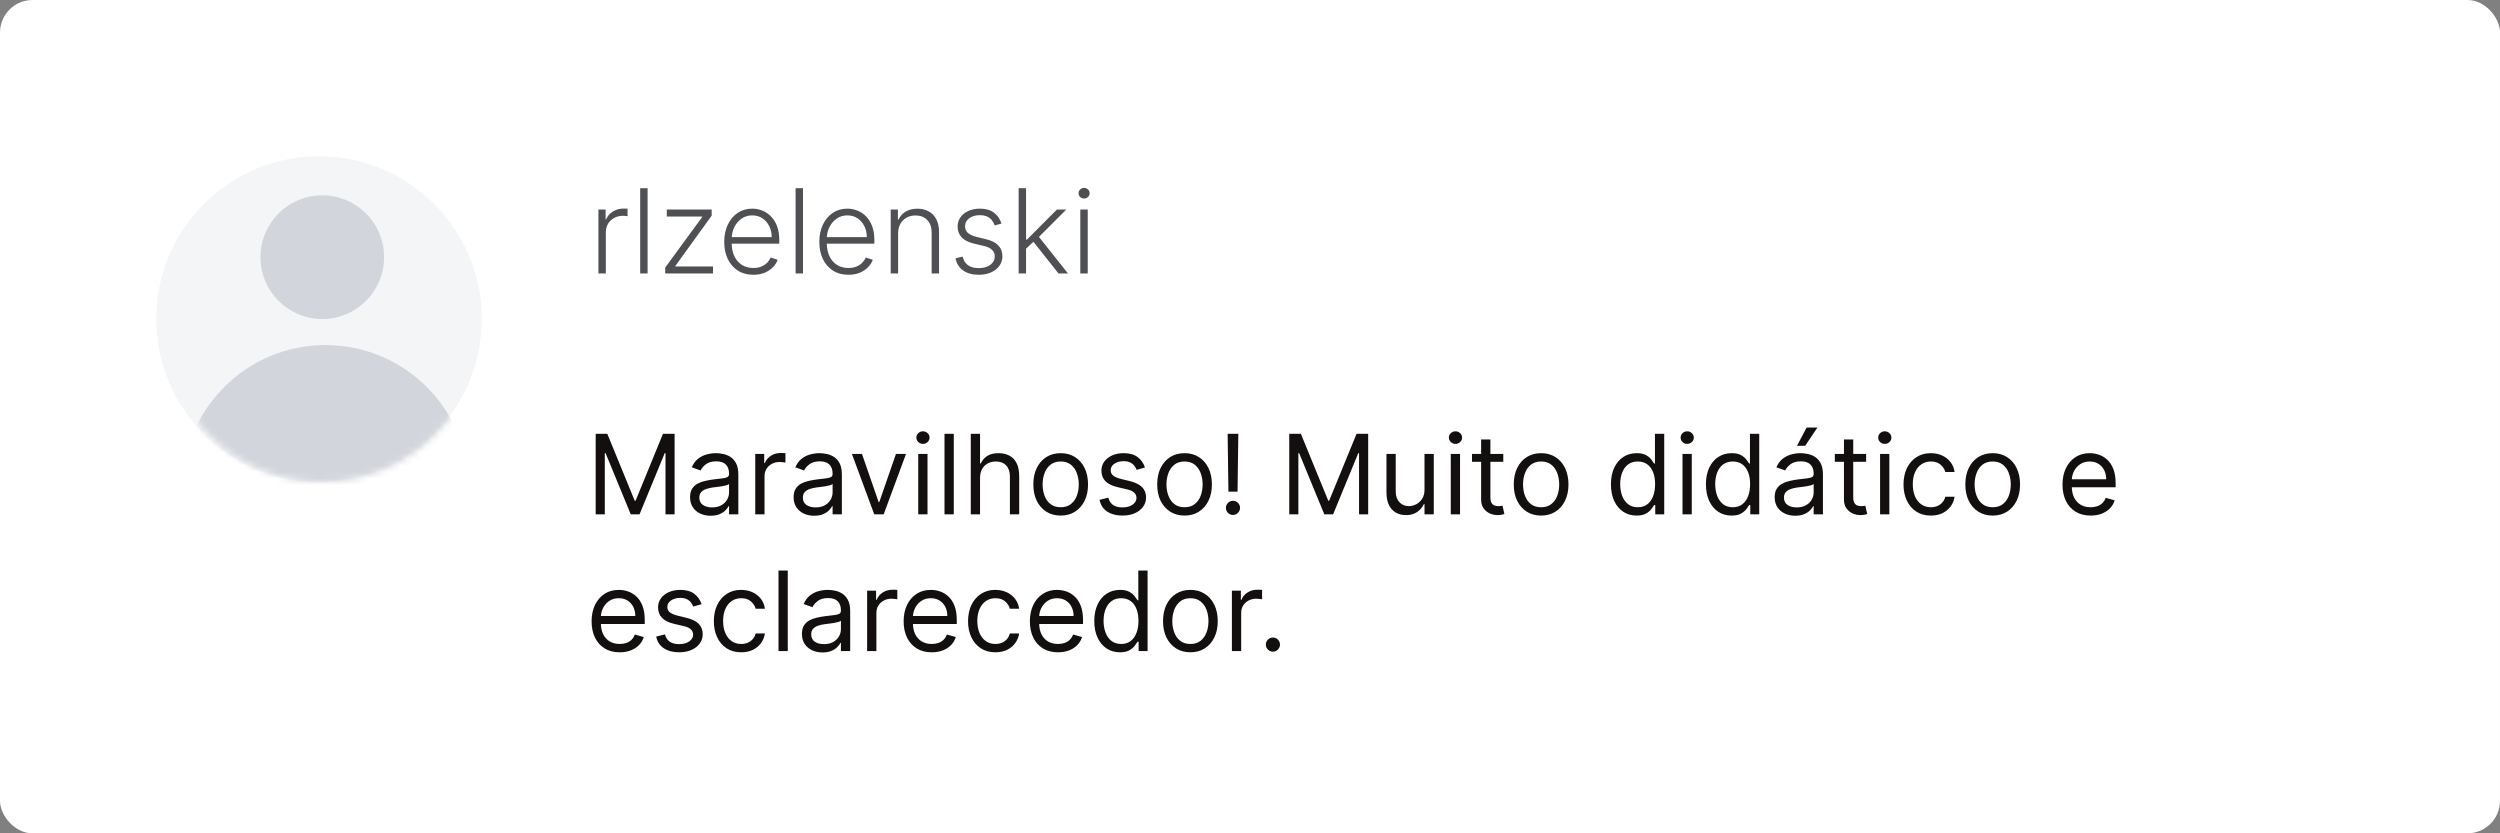 <svg xmlns="http://www.w3.org/2000/svg" width="384" height="128" viewBox="0 0 384 128" fill="none"><rect x="0" y="0" width="384" height="128" fill="#808080" stroke="none"/><rect width="384" height="128" rx="5" fill="white"></rect><circle cx="49" cy="49" r="25" fill="#F4F5F7"></circle><circle cx="49.5" cy="39.5" r="9.5" fill="#D2D6DC"></circle><mask id="mask0_619_21" style="mask-type:alpha" maskUnits="userSpaceOnUse" x="25" y="25" width="49" height="49"><circle cx="49.5" cy="49.5" r="24.5" fill="#F4F5F7"></circle></mask><g mask="url(#mask0_619_21)"><circle cx="50" cy="75" r="22" fill="#D2D6DC"></circle></g><path d="M91.917 42V32.182H93.023V33.69H93.106C93.302 33.196 93.643 32.798 94.129 32.495C94.619 32.188 95.173 32.035 95.791 32.035C95.885 32.035 95.989 32.037 96.104 32.041C96.219 32.045 96.315 32.05 96.392 32.054V33.211C96.341 33.202 96.251 33.19 96.123 33.173C95.995 33.156 95.857 33.147 95.708 33.147C95.196 33.147 94.74 33.256 94.34 33.473C93.943 33.686 93.63 33.982 93.4 34.361C93.17 34.741 93.055 35.173 93.055 35.659V42H91.917ZM99.471 28.909V42H98.333V28.909H99.471ZM102.175 42V41.099L107.851 33.339V33.256H102.418V32.182H109.315V33.121L103.741 40.843V40.926H109.519V42H102.175ZM115.715 42.205C114.799 42.205 114.006 41.992 113.337 41.565C112.668 41.135 112.15 40.541 111.784 39.782C111.421 39.019 111.24 38.141 111.24 37.148C111.24 36.16 111.421 35.282 111.784 34.515C112.15 33.744 112.655 33.141 113.299 32.706C113.946 32.267 114.694 32.048 115.542 32.048C116.075 32.048 116.588 32.146 117.083 32.342C117.577 32.533 118.02 32.83 118.412 33.23C118.809 33.626 119.122 34.127 119.352 34.732C119.582 35.333 119.697 36.045 119.697 36.867V37.43H112.027V36.426H118.534C118.534 35.795 118.406 35.229 118.15 34.726C117.899 34.219 117.547 33.818 117.095 33.524C116.648 33.23 116.13 33.083 115.542 33.083C114.92 33.083 114.372 33.249 113.899 33.582C113.426 33.914 113.056 34.353 112.787 34.898C112.523 35.444 112.389 36.041 112.384 36.688V37.289C112.384 38.069 112.519 38.751 112.787 39.334C113.06 39.914 113.446 40.364 113.944 40.683C114.443 41.003 115.033 41.163 115.715 41.163C116.179 41.163 116.586 41.09 116.936 40.945C117.289 40.8 117.585 40.606 117.824 40.364C118.067 40.117 118.25 39.846 118.374 39.552L119.454 39.903C119.305 40.317 119.06 40.698 118.719 41.048C118.382 41.397 117.96 41.678 117.453 41.891C116.951 42.1 116.371 42.205 115.715 42.205ZM123.342 28.909V42H122.204V28.909H123.342ZM130.322 42.205C129.406 42.205 128.613 41.992 127.944 41.565C127.275 41.135 126.758 40.541 126.391 39.782C126.029 39.019 125.848 38.141 125.848 37.148C125.848 36.16 126.029 35.282 126.391 34.515C126.758 33.744 127.263 33.141 127.906 32.706C128.554 32.267 129.302 32.048 130.15 32.048C130.682 32.048 131.196 32.146 131.69 32.342C132.184 32.533 132.628 32.83 133.02 33.23C133.416 33.626 133.729 34.127 133.959 34.732C134.189 35.333 134.304 36.045 134.304 36.867V37.43H126.634V36.426H133.141C133.141 35.795 133.013 35.229 132.758 34.726C132.506 34.219 132.155 33.818 131.703 33.524C131.255 33.23 130.738 33.083 130.15 33.083C129.527 33.083 128.98 33.249 128.507 33.582C128.034 33.914 127.663 34.353 127.395 34.898C127.13 35.444 126.996 36.041 126.992 36.688V37.289C126.992 38.069 127.126 38.751 127.395 39.334C127.667 39.914 128.053 40.364 128.552 40.683C129.05 41.003 129.64 41.163 130.322 41.163C130.787 41.163 131.194 41.09 131.543 40.945C131.897 40.8 132.193 40.606 132.432 40.364C132.674 40.117 132.858 39.846 132.981 39.552L134.062 39.903C133.912 40.317 133.667 40.698 133.326 41.048C132.99 41.397 132.568 41.678 132.061 41.891C131.558 42.1 130.978 42.205 130.322 42.205ZM137.949 35.864V42H136.812V32.182H137.918V33.722H138.02C138.25 33.219 138.608 32.817 139.094 32.514C139.584 32.207 140.189 32.054 140.909 32.054C141.57 32.054 142.149 32.193 142.648 32.469C143.15 32.742 143.54 33.145 143.817 33.678C144.099 34.21 144.239 34.864 144.239 35.64V42H143.101V35.71C143.101 34.905 142.876 34.268 142.424 33.799C141.976 33.33 141.376 33.096 140.621 33.096C140.106 33.096 139.648 33.207 139.247 33.428C138.847 33.65 138.529 33.969 138.295 34.387C138.065 34.8 137.949 35.293 137.949 35.864ZM153.832 34.336L152.79 34.63C152.688 34.336 152.543 34.07 152.356 33.831C152.168 33.592 151.923 33.403 151.62 33.262C151.322 33.121 150.951 33.051 150.508 33.051C149.843 33.051 149.298 33.209 148.872 33.524C148.446 33.84 148.233 34.246 148.233 34.745C148.233 35.167 148.378 35.51 148.667 35.774C148.961 36.034 149.413 36.241 150.022 36.394L151.505 36.758C152.328 36.959 152.944 37.276 153.353 37.711C153.766 38.146 153.973 38.691 153.973 39.347C153.973 39.901 153.819 40.394 153.513 40.824C153.206 41.254 152.777 41.593 152.228 41.84C151.682 42.083 151.049 42.205 150.329 42.205C149.37 42.205 148.58 41.989 147.958 41.559C147.336 41.124 146.937 40.498 146.763 39.68L147.856 39.411C147.996 39.995 148.271 40.436 148.68 40.734C149.093 41.033 149.637 41.182 150.31 41.182C151.064 41.182 151.667 41.014 152.119 40.677C152.571 40.336 152.797 39.91 152.797 39.398C152.797 39.002 152.665 38.67 152.4 38.401C152.136 38.129 151.736 37.928 151.199 37.8L149.594 37.417C148.742 37.212 148.111 36.889 147.702 36.445C147.293 36.002 147.089 35.452 147.089 34.796C147.089 34.255 147.236 33.78 147.53 33.371C147.824 32.957 148.228 32.633 148.744 32.399C149.26 32.165 149.848 32.048 150.508 32.048C151.407 32.048 152.125 32.252 152.662 32.661C153.204 33.066 153.593 33.624 153.832 34.336ZM157.5 38.293L157.487 36.803H157.742L162.345 32.182H163.783L159.238 36.733L159.136 36.752L157.5 38.293ZM156.464 42V28.909H157.602V42H156.464ZM162.581 42L158.593 36.957L159.411 36.17L164.039 42H162.581ZM165.934 42V32.182H167.078V42H165.934ZM166.516 30.494C166.281 30.494 166.081 30.416 165.915 30.258C165.748 30.096 165.665 29.902 165.665 29.676C165.665 29.45 165.748 29.259 165.915 29.101C166.081 28.939 166.281 28.858 166.516 28.858C166.75 28.858 166.95 28.939 167.116 29.101C167.283 29.259 167.366 29.45 167.366 29.676C167.366 29.902 167.283 30.096 167.116 30.258C166.95 30.416 166.75 30.494 166.516 30.494Z" fill="#4E5053"></path><path d="M91.497 66.636H93.284L97.486 76.899H97.631L101.832 66.636H103.619V79H102.219V69.606H102.098L98.234 79H96.882L93.019 69.606H92.898V79H91.497V66.636ZM109.157 79.217C108.569 79.217 108.036 79.107 107.557 78.885C107.078 78.66 106.698 78.336 106.416 77.913C106.134 77.487 105.993 76.972 105.993 76.368C105.993 75.837 106.098 75.406 106.307 75.076C106.517 74.742 106.796 74.48 107.146 74.291C107.497 74.102 107.883 73.961 108.305 73.869C108.732 73.772 109.161 73.695 109.591 73.639C110.155 73.567 110.612 73.512 110.962 73.476C111.316 73.436 111.573 73.37 111.734 73.277C111.899 73.184 111.982 73.023 111.982 72.794V72.746C111.982 72.15 111.819 71.687 111.493 71.357C111.171 71.027 110.682 70.862 110.026 70.862C109.346 70.862 108.813 71.011 108.426 71.309C108.04 71.607 107.768 71.925 107.611 72.263L106.259 71.78C106.5 71.216 106.822 70.778 107.225 70.464C107.631 70.146 108.074 69.924 108.553 69.8C109.036 69.671 109.511 69.606 109.978 69.606C110.276 69.606 110.618 69.643 111.004 69.715C111.394 69.784 111.771 69.927 112.133 70.144C112.499 70.361 112.803 70.689 113.044 71.128C113.286 71.567 113.407 72.154 113.407 72.891V79H111.982V77.744H111.91C111.813 77.945 111.652 78.161 111.427 78.39C111.201 78.62 110.901 78.815 110.527 78.976C110.153 79.137 109.696 79.217 109.157 79.217ZM109.374 77.938C109.937 77.938 110.412 77.827 110.799 77.606C111.189 77.384 111.483 77.098 111.68 76.748C111.881 76.398 111.982 76.03 111.982 75.644V74.34C111.922 74.412 111.789 74.478 111.584 74.539C111.382 74.595 111.149 74.645 110.883 74.69C110.622 74.73 110.366 74.766 110.117 74.798C109.871 74.826 109.672 74.851 109.519 74.871C109.149 74.919 108.803 74.998 108.481 75.106C108.163 75.211 107.905 75.37 107.708 75.583C107.515 75.792 107.418 76.078 107.418 76.44C107.418 76.935 107.601 77.31 107.967 77.563C108.338 77.813 108.807 77.938 109.374 77.938ZM116.007 79V69.727H117.384V71.128H117.48C117.649 70.669 117.955 70.297 118.398 70.011C118.84 69.725 119.339 69.582 119.895 69.582C120 69.582 120.13 69.584 120.287 69.588C120.444 69.592 120.563 69.599 120.643 69.606V71.055C120.595 71.043 120.484 71.025 120.311 71.001C120.142 70.973 119.963 70.959 119.774 70.959C119.323 70.959 118.921 71.053 118.567 71.243C118.217 71.428 117.939 71.685 117.734 72.015C117.532 72.341 117.432 72.713 117.432 73.132V79H116.007ZM125.061 79.217C124.473 79.217 123.94 79.107 123.461 78.885C122.982 78.66 122.602 78.336 122.32 77.913C122.039 77.487 121.898 76.972 121.898 76.368C121.898 75.837 122.002 75.406 122.212 75.076C122.421 74.742 122.701 74.48 123.051 74.291C123.401 74.102 123.787 73.961 124.21 73.869C124.636 73.772 125.065 73.695 125.496 73.639C126.059 73.567 126.516 73.512 126.866 73.476C127.22 73.436 127.478 73.37 127.639 73.277C127.804 73.184 127.886 73.023 127.886 72.794V72.746C127.886 72.15 127.723 71.687 127.397 71.357C127.075 71.027 126.586 70.862 125.93 70.862C125.25 70.862 124.717 71.011 124.331 71.309C123.944 71.607 123.672 71.925 123.516 72.263L122.163 71.78C122.405 71.216 122.727 70.778 123.129 70.464C123.536 70.146 123.978 69.924 124.457 69.8C124.94 69.671 125.415 69.606 125.882 69.606C126.18 69.606 126.522 69.643 126.908 69.715C127.299 69.784 127.675 69.927 128.037 70.144C128.403 70.361 128.707 70.689 128.949 71.128C129.19 71.567 129.311 72.154 129.311 72.891V79H127.886V77.744H127.814C127.717 77.945 127.556 78.161 127.331 78.39C127.105 78.62 126.806 78.815 126.431 78.976C126.057 79.137 125.6 79.217 125.061 79.217ZM125.278 77.938C125.842 77.938 126.317 77.827 126.703 77.606C127.093 77.384 127.387 77.098 127.584 76.748C127.786 76.398 127.886 76.03 127.886 75.644V74.34C127.826 74.412 127.693 74.478 127.488 74.539C127.287 74.595 127.053 74.645 126.788 74.69C126.526 74.73 126.27 74.766 126.021 74.798C125.775 74.826 125.576 74.851 125.423 74.871C125.053 74.919 124.707 74.998 124.385 75.106C124.067 75.211 123.809 75.37 123.612 75.583C123.419 75.792 123.322 76.078 123.322 76.44C123.322 76.935 123.505 77.31 123.872 77.563C124.242 77.813 124.711 77.938 125.278 77.938ZM139.162 69.727L135.733 79H134.284L130.855 69.727H132.4L134.96 77.117H135.057L137.616 69.727H139.162ZM141.042 79V69.727H142.467V79H141.042ZM141.767 68.182C141.489 68.182 141.25 68.087 141.048 67.898C140.851 67.709 140.752 67.481 140.752 67.216C140.752 66.95 140.851 66.723 141.048 66.534C141.25 66.345 141.489 66.25 141.767 66.25C142.044 66.25 142.282 66.345 142.479 66.534C142.68 66.723 142.781 66.95 142.781 67.216C142.781 67.481 142.68 67.709 142.479 67.898C142.282 68.087 142.044 68.182 141.767 68.182ZM146.501 66.636V79H145.076V66.636H146.501ZM150.535 73.422V79H149.111V66.636H150.535V71.176H150.656C150.873 70.697 151.199 70.317 151.634 70.035C152.073 69.749 152.656 69.606 153.385 69.606C154.017 69.606 154.57 69.733 155.045 69.987C155.52 70.236 155.888 70.621 156.15 71.14C156.415 71.655 156.548 72.311 156.548 73.108V79H155.123V73.204C155.123 72.468 154.932 71.899 154.55 71.496C154.172 71.09 153.646 70.886 152.974 70.886C152.507 70.886 152.089 70.985 151.719 71.182C151.352 71.379 151.063 71.667 150.849 72.046C150.64 72.424 150.535 72.883 150.535 73.422ZM162.922 79.193C162.084 79.193 161.35 78.994 160.718 78.596C160.09 78.197 159.599 77.64 159.245 76.923C158.895 76.207 158.72 75.37 158.72 74.412C158.72 73.446 158.895 72.603 159.245 71.882C159.599 71.162 160.09 70.603 160.718 70.204C161.35 69.806 162.084 69.606 162.922 69.606C163.759 69.606 164.491 69.806 165.119 70.204C165.751 70.603 166.242 71.162 166.592 71.882C166.946 72.603 167.123 73.446 167.123 74.412C167.123 75.37 166.946 76.207 166.592 76.923C166.242 77.64 165.751 78.197 165.119 78.596C164.491 78.994 163.759 79.193 162.922 79.193ZM162.922 77.913C163.557 77.913 164.081 77.75 164.491 77.424C164.902 77.098 165.206 76.67 165.403 76.138C165.6 75.607 165.699 75.032 165.699 74.412C165.699 73.792 165.6 73.215 165.403 72.679C165.206 72.144 164.902 71.711 164.491 71.381C164.081 71.051 163.557 70.886 162.922 70.886C162.286 70.886 161.763 71.051 161.352 71.381C160.941 71.711 160.638 72.144 160.44 72.679C160.243 73.215 160.145 73.792 160.145 74.412C160.145 75.032 160.243 75.607 160.44 76.138C160.638 76.67 160.941 77.098 161.352 77.424C161.763 77.75 162.286 77.913 162.922 77.913ZM175.866 71.804L174.586 72.166C174.506 71.953 174.387 71.746 174.23 71.544C174.077 71.339 173.868 71.17 173.602 71.037C173.337 70.904 172.997 70.838 172.582 70.838C172.015 70.838 171.542 70.969 171.164 71.231C170.789 71.488 170.602 71.816 170.602 72.215C170.602 72.569 170.731 72.848 170.988 73.054C171.246 73.259 171.648 73.43 172.196 73.567L173.572 73.905C174.401 74.106 175.019 74.414 175.426 74.829C175.832 75.239 176.035 75.768 176.035 76.416C176.035 76.947 175.882 77.422 175.577 77.841C175.275 78.26 174.852 78.59 174.309 78.831C173.765 79.072 173.134 79.193 172.413 79.193C171.467 79.193 170.685 78.988 170.065 78.577C169.445 78.167 169.053 77.567 168.888 76.778L170.24 76.44C170.369 76.939 170.612 77.314 170.97 77.563C171.333 77.813 171.805 77.938 172.389 77.938C173.053 77.938 173.58 77.797 173.971 77.515C174.365 77.229 174.562 76.887 174.562 76.489C174.562 76.167 174.45 75.897 174.224 75.68C173.999 75.458 173.653 75.293 173.186 75.185L171.64 74.822C170.791 74.621 170.167 74.309 169.769 73.887C169.375 73.46 169.177 72.927 169.177 72.287C169.177 71.764 169.324 71.301 169.618 70.898C169.916 70.496 170.32 70.18 170.831 69.951C171.347 69.721 171.93 69.606 172.582 69.606C173.5 69.606 174.22 69.808 174.743 70.21C175.271 70.613 175.645 71.144 175.866 71.804ZM181.947 79.193C181.11 79.193 180.375 78.994 179.744 78.596C179.116 78.197 178.625 77.64 178.271 76.923C177.92 76.207 177.745 75.37 177.745 74.412C177.745 73.446 177.92 72.603 178.271 71.882C178.625 71.162 179.116 70.603 179.744 70.204C180.375 69.806 181.11 69.606 181.947 69.606C182.784 69.606 183.517 69.806 184.144 70.204C184.776 70.603 185.267 71.162 185.617 71.882C185.972 72.603 186.149 73.446 186.149 74.412C186.149 75.37 185.972 76.207 185.617 76.923C185.267 77.64 184.776 78.197 184.144 78.596C183.517 78.994 182.784 79.193 181.947 79.193ZM181.947 77.913C182.583 77.913 183.106 77.75 183.517 77.424C183.927 77.098 184.231 76.67 184.428 76.138C184.625 75.607 184.724 75.032 184.724 74.412C184.724 73.792 184.625 73.215 184.428 72.679C184.231 72.144 183.927 71.711 183.517 71.381C183.106 71.051 182.583 70.886 181.947 70.886C181.311 70.886 180.788 71.051 180.377 71.381C179.967 71.711 179.663 72.144 179.466 72.679C179.269 73.215 179.17 73.792 179.17 74.412C179.17 75.032 179.269 75.607 179.466 76.138C179.663 76.67 179.967 77.098 180.377 77.424C180.788 77.75 181.311 77.913 181.947 77.913ZM190.207 66.636L190.086 75.523H188.686L188.565 66.636H190.207ZM189.386 79.097C189.088 79.097 188.833 78.99 188.619 78.777C188.406 78.563 188.299 78.308 188.299 78.01C188.299 77.712 188.406 77.457 188.619 77.243C188.833 77.03 189.088 76.923 189.386 76.923C189.684 76.923 189.939 77.03 190.153 77.243C190.366 77.457 190.473 77.712 190.473 78.01C190.473 78.207 190.422 78.388 190.322 78.553C190.225 78.718 190.094 78.851 189.929 78.952C189.768 79.048 189.587 79.097 189.386 79.097ZM198.029 66.636H199.816L204.018 76.899H204.163L208.365 66.636H210.152V79H208.751V69.606H208.63L204.767 79H203.414L199.551 69.606H199.43V79H198.029V66.636ZM218.804 75.209V69.727H220.229V79H218.804V77.43H218.707C218.49 77.901 218.152 78.302 217.693 78.632C217.234 78.958 216.655 79.121 215.955 79.121C215.375 79.121 214.86 78.994 214.409 78.74C213.958 78.483 213.604 78.097 213.347 77.581C213.089 77.062 212.96 76.408 212.96 75.619V69.727H214.385V75.523C214.385 76.199 214.574 76.738 214.952 77.141C215.335 77.543 215.822 77.744 216.413 77.744C216.768 77.744 217.128 77.654 217.494 77.473C217.864 77.291 218.174 77.014 218.424 76.64C218.677 76.265 218.804 75.788 218.804 75.209ZM222.838 79V69.727H224.263V79H222.838ZM223.563 68.182C223.285 68.182 223.045 68.087 222.844 67.898C222.647 67.709 222.548 67.481 222.548 67.216C222.548 66.95 222.647 66.723 222.844 66.534C223.045 66.345 223.285 66.25 223.563 66.25C223.84 66.25 224.078 66.345 224.275 66.534C224.476 66.723 224.577 66.95 224.577 67.216C224.577 67.481 224.476 67.709 224.275 67.898C224.078 68.087 223.84 68.182 223.563 68.182ZM230.905 69.727V70.935H226.1V69.727H230.905ZM227.5 67.506H228.925V76.344C228.925 76.746 228.983 77.048 229.1 77.249C229.221 77.447 229.374 77.579 229.559 77.648C229.748 77.712 229.947 77.744 230.156 77.744C230.313 77.744 230.442 77.736 230.543 77.72C230.643 77.7 230.724 77.684 230.784 77.672L231.074 78.952C230.977 78.988 230.843 79.024 230.67 79.06C230.497 79.101 230.277 79.121 230.012 79.121C229.609 79.121 229.215 79.034 228.828 78.861C228.446 78.688 228.128 78.424 227.874 78.07C227.625 77.716 227.5 77.269 227.5 76.73V67.506ZM236.716 79.193C235.878 79.193 235.144 78.994 234.512 78.596C233.884 78.197 233.393 77.64 233.039 76.923C232.689 76.207 232.514 75.37 232.514 74.412C232.514 73.446 232.689 72.603 233.039 71.882C233.393 71.162 233.884 70.603 234.512 70.204C235.144 69.806 235.878 69.606 236.716 69.606C237.553 69.606 238.285 69.806 238.913 70.204C239.545 70.603 240.036 71.162 240.386 71.882C240.74 72.603 240.917 73.446 240.917 74.412C240.917 75.37 240.74 76.207 240.386 76.923C240.036 77.64 239.545 78.197 238.913 78.596C238.285 78.994 237.553 79.193 236.716 79.193ZM236.716 77.913C237.351 77.913 237.875 77.75 238.285 77.424C238.696 77.098 239 76.67 239.197 76.138C239.394 75.607 239.493 75.032 239.493 74.412C239.493 73.792 239.394 73.215 239.197 72.679C239 72.144 238.696 71.711 238.285 71.381C237.875 71.051 237.351 70.886 236.716 70.886C236.08 70.886 235.556 71.051 235.146 71.381C234.735 71.711 234.432 72.144 234.234 72.679C234.037 73.215 233.939 73.792 233.939 74.412C233.939 75.032 234.037 75.607 234.234 76.138C234.432 76.67 234.735 77.098 235.146 77.424C235.556 77.75 236.08 77.913 236.716 77.913ZM251.375 79.193C250.602 79.193 249.92 78.998 249.328 78.608C248.737 78.213 248.274 77.658 247.94 76.941C247.606 76.221 247.439 75.37 247.439 74.388C247.439 73.414 247.606 72.569 247.94 71.852C248.274 71.136 248.739 70.582 249.334 70.192C249.93 69.802 250.618 69.606 251.399 69.606C252.003 69.606 252.479 69.707 252.83 69.908C253.184 70.106 253.453 70.331 253.639 70.585C253.828 70.834 253.975 71.039 254.079 71.2H254.2V66.636H255.625V79H254.248V77.575H254.079C253.975 77.744 253.826 77.958 253.633 78.215C253.439 78.469 253.164 78.696 252.805 78.897C252.447 79.095 251.97 79.193 251.375 79.193ZM251.568 77.913C252.139 77.913 252.622 77.764 253.017 77.467C253.411 77.165 253.711 76.748 253.916 76.217C254.122 75.682 254.224 75.064 254.224 74.364C254.224 73.671 254.124 73.066 253.922 72.546C253.721 72.023 253.423 71.617 253.029 71.327C252.634 71.033 252.147 70.886 251.568 70.886C250.964 70.886 250.461 71.041 250.059 71.351C249.66 71.657 249.36 72.074 249.159 72.601C248.962 73.124 248.863 73.712 248.863 74.364C248.863 75.024 248.964 75.623 249.165 76.163C249.37 76.698 249.672 77.124 250.071 77.442C250.473 77.756 250.972 77.913 251.568 77.913ZM258.432 79V69.727H259.857V79H258.432ZM259.156 68.182C258.879 68.182 258.639 68.087 258.438 67.898C258.241 67.709 258.142 67.481 258.142 67.216C258.142 66.95 258.241 66.723 258.438 66.534C258.639 66.345 258.879 66.25 259.156 66.25C259.434 66.25 259.671 66.345 259.869 66.534C260.07 66.723 260.171 66.95 260.171 67.216C260.171 67.481 260.07 67.709 259.869 67.898C259.671 68.087 259.434 68.182 259.156 68.182ZM265.968 79.193C265.195 79.193 264.513 78.998 263.921 78.608C263.329 78.213 262.867 77.658 262.532 76.941C262.198 76.221 262.031 75.37 262.031 74.388C262.031 73.414 262.198 72.569 262.532 71.852C262.867 71.136 263.331 70.582 263.927 70.192C264.523 69.802 265.211 69.606 265.992 69.606C266.595 69.606 267.072 69.707 267.422 69.908C267.777 70.106 268.046 70.331 268.231 70.585C268.421 70.834 268.567 71.039 268.672 71.2H268.793V66.636H270.218V79H268.841V77.575H268.672C268.567 77.744 268.419 77.958 268.225 78.215C268.032 78.469 267.756 78.696 267.398 78.897C267.04 79.095 266.563 79.193 265.968 79.193ZM266.161 77.913C266.732 77.913 267.215 77.764 267.61 77.467C268.004 77.165 268.304 76.748 268.509 76.217C268.714 75.682 268.817 75.064 268.817 74.364C268.817 73.671 268.716 73.066 268.515 72.546C268.314 72.023 268.016 71.617 267.622 71.327C267.227 71.033 266.74 70.886 266.161 70.886C265.557 70.886 265.054 71.041 264.651 71.351C264.253 71.657 263.953 72.074 263.752 72.601C263.555 73.124 263.456 73.712 263.456 74.364C263.456 75.024 263.557 75.623 263.758 76.163C263.963 76.698 264.265 77.124 264.664 77.442C265.066 77.756 265.565 77.913 266.161 77.913ZM275.753 79.217C275.166 79.217 274.633 79.107 274.154 78.885C273.675 78.66 273.294 78.336 273.013 77.913C272.731 77.487 272.59 76.972 272.59 76.368C272.59 75.837 272.695 75.406 272.904 75.076C273.113 74.742 273.393 74.48 273.743 74.291C274.093 74.102 274.48 73.961 274.902 73.869C275.329 73.772 275.757 73.695 276.188 73.639C276.751 73.567 277.208 73.512 277.558 73.476C277.913 73.436 278.17 73.37 278.331 73.277C278.496 73.184 278.579 73.023 278.579 72.794V72.746C278.579 72.15 278.416 71.687 278.09 71.357C277.768 71.027 277.279 70.862 276.623 70.862C275.943 70.862 275.409 71.011 275.023 71.309C274.637 71.607 274.365 71.925 274.208 72.263L272.856 71.78C273.097 71.216 273.419 70.778 273.822 70.464C274.228 70.146 274.671 69.924 275.15 69.8C275.633 69.671 276.108 69.606 276.574 69.606C276.872 69.606 277.214 69.643 277.601 69.715C277.991 69.784 278.367 69.927 278.73 70.144C279.096 70.361 279.4 70.689 279.641 71.128C279.883 71.567 280.003 72.154 280.003 72.891V79H278.579V77.744H278.506C278.41 77.945 278.249 78.161 278.023 78.39C277.798 78.62 277.498 78.815 277.124 78.976C276.749 79.137 276.293 79.217 275.753 79.217ZM275.971 77.938C276.534 77.938 277.009 77.827 277.395 77.606C277.786 77.384 278.08 77.098 278.277 76.748C278.478 76.398 278.579 76.03 278.579 75.644V74.34C278.518 74.412 278.385 74.478 278.18 74.539C277.979 74.595 277.746 74.645 277.48 74.69C277.218 74.73 276.963 74.766 276.713 74.798C276.468 74.826 276.269 74.851 276.116 74.871C275.745 74.919 275.399 74.998 275.077 75.106C274.759 75.211 274.502 75.37 274.305 75.583C274.111 75.792 274.015 76.078 274.015 76.44C274.015 76.935 274.198 77.31 274.564 77.563C274.934 77.813 275.403 77.938 275.971 77.938ZM276.019 68.472L277.492 65.671H279.158L277.275 68.472H276.019ZM286.636 69.727V70.935H281.831V69.727H286.636ZM283.232 67.506H284.656V76.344C284.656 76.746 284.715 77.048 284.831 77.249C284.952 77.447 285.105 77.579 285.29 77.648C285.479 77.712 285.679 77.744 285.888 77.744C286.045 77.744 286.174 77.736 286.274 77.72C286.375 77.7 286.455 77.684 286.516 77.672L286.805 78.952C286.709 78.988 286.574 79.024 286.401 79.06C286.228 79.101 286.009 79.121 285.743 79.121C285.341 79.121 284.946 79.034 284.56 78.861C284.177 78.688 283.859 78.424 283.606 78.07C283.356 77.716 283.232 77.269 283.232 76.73V67.506ZM288.78 79V69.727H290.204V79H288.78ZM289.504 68.182C289.226 68.182 288.987 68.087 288.786 67.898C288.588 67.709 288.49 67.481 288.49 67.216C288.49 66.95 288.588 66.723 288.786 66.534C288.987 66.345 289.226 66.25 289.504 66.25C289.782 66.25 290.019 66.345 290.216 66.534C290.418 66.723 290.518 66.95 290.518 67.216C290.518 67.481 290.418 67.709 290.216 67.898C290.019 68.087 289.782 68.182 289.504 68.182ZM296.581 79.193C295.711 79.193 294.963 78.988 294.335 78.577C293.707 78.167 293.224 77.601 292.886 76.881C292.548 76.161 292.379 75.338 292.379 74.412C292.379 73.47 292.552 72.639 292.898 71.919C293.248 71.194 293.735 70.629 294.359 70.222C294.987 69.812 295.72 69.606 296.557 69.606C297.209 69.606 297.796 69.727 298.319 69.969C298.843 70.21 299.271 70.548 299.605 70.983C299.939 71.418 300.147 71.925 300.227 72.504H298.802C298.694 72.082 298.452 71.707 298.078 71.381C297.708 71.051 297.209 70.886 296.581 70.886C296.025 70.886 295.538 71.031 295.12 71.321C294.705 71.607 294.381 72.011 294.148 72.534C293.919 73.054 293.804 73.663 293.804 74.364C293.804 75.08 293.916 75.704 294.142 76.235C294.371 76.766 294.693 77.179 295.108 77.473C295.526 77.766 296.017 77.913 296.581 77.913C296.951 77.913 297.287 77.849 297.589 77.72C297.891 77.591 298.146 77.406 298.356 77.165C298.565 76.923 298.714 76.633 298.802 76.296H300.227C300.147 76.843 299.947 77.336 299.629 77.775C299.316 78.209 298.899 78.555 298.38 78.813C297.865 79.066 297.265 79.193 296.581 79.193ZM306.077 79.193C305.24 79.193 304.505 78.994 303.873 78.596C303.246 78.197 302.755 77.64 302.4 76.923C302.05 76.207 301.875 75.37 301.875 74.412C301.875 73.446 302.05 72.603 302.4 71.882C302.755 71.162 303.246 70.603 303.873 70.204C304.505 69.806 305.24 69.606 306.077 69.606C306.914 69.606 307.646 69.806 308.274 70.204C308.906 70.603 309.397 71.162 309.747 71.882C310.102 72.603 310.279 73.446 310.279 74.412C310.279 75.37 310.102 76.207 309.747 76.923C309.397 77.64 308.906 78.197 308.274 78.596C307.646 78.994 306.914 79.193 306.077 79.193ZM306.077 77.913C306.713 77.913 307.236 77.75 307.646 77.424C308.057 77.098 308.361 76.67 308.558 76.138C308.755 75.607 308.854 75.032 308.854 74.412C308.854 73.792 308.755 73.215 308.558 72.679C308.361 72.144 308.057 71.711 307.646 71.381C307.236 71.051 306.713 70.886 306.077 70.886C305.441 70.886 304.918 71.051 304.507 71.381C304.097 71.711 303.793 72.144 303.596 72.679C303.398 73.215 303.3 73.792 303.3 74.412C303.3 75.032 303.398 75.607 303.596 76.138C303.793 76.67 304.097 77.098 304.507 77.424C304.918 77.75 305.441 77.913 306.077 77.913ZM321.122 79.193C320.229 79.193 319.458 78.996 318.81 78.602C318.166 78.203 317.669 77.648 317.319 76.935C316.973 76.219 316.8 75.386 316.8 74.436C316.8 73.486 316.973 72.649 317.319 71.925C317.669 71.196 318.156 70.629 318.78 70.222C319.408 69.812 320.14 69.606 320.978 69.606C321.46 69.606 321.937 69.687 322.408 69.848C322.879 70.009 323.308 70.271 323.694 70.633C324.081 70.991 324.388 71.466 324.618 72.058C324.847 72.649 324.962 73.378 324.962 74.243V74.847H317.814V73.615H323.513C323.513 73.092 323.408 72.625 323.199 72.215C322.994 71.804 322.7 71.48 322.318 71.243C321.939 71.005 321.493 70.886 320.978 70.886C320.41 70.886 319.919 71.027 319.505 71.309C319.094 71.587 318.778 71.949 318.557 72.396C318.335 72.842 318.225 73.321 318.225 73.832V74.653C318.225 75.354 318.345 75.947 318.587 76.434C318.832 76.917 319.172 77.285 319.607 77.539C320.042 77.789 320.547 77.913 321.122 77.913C321.497 77.913 321.835 77.861 322.137 77.756C322.443 77.648 322.706 77.487 322.927 77.273C323.149 77.056 323.32 76.787 323.441 76.465L324.817 76.851C324.672 77.318 324.429 77.728 324.087 78.082C323.744 78.433 323.322 78.706 322.819 78.903C322.316 79.097 321.75 79.193 321.122 79.193ZM95.192 100.193C94.298 100.193 93.528 99.996 92.88 99.602C92.236 99.203 91.739 98.648 91.388 97.935C91.042 97.219 90.869 96.386 90.869 95.436C90.869 94.486 91.042 93.649 91.388 92.925C91.739 92.196 92.226 91.629 92.849 91.222C93.477 90.812 94.21 90.606 95.047 90.606C95.53 90.606 96.007 90.687 96.478 90.848C96.948 91.009 97.377 91.271 97.763 91.633C98.15 91.991 98.458 92.466 98.687 93.058C98.916 93.649 99.031 94.378 99.031 95.243V95.847H91.883V94.615H97.582C97.582 94.092 97.478 93.625 97.269 93.215C97.063 92.804 96.769 92.48 96.387 92.243C96.009 92.005 95.562 91.886 95.047 91.886C94.479 91.886 93.988 92.027 93.574 92.309C93.163 92.587 92.847 92.949 92.626 93.396C92.405 93.842 92.294 94.321 92.294 94.832V95.653C92.294 96.354 92.415 96.947 92.656 97.434C92.902 97.917 93.242 98.285 93.677 98.539C94.111 98.789 94.616 98.913 95.192 98.913C95.566 98.913 95.904 98.861 96.206 98.756C96.512 98.648 96.775 98.487 96.997 98.273C97.218 98.056 97.389 97.787 97.51 97.465L98.886 97.851C98.742 98.318 98.498 98.728 98.156 99.082C97.814 99.433 97.391 99.706 96.888 99.903C96.385 100.097 95.82 100.193 95.192 100.193ZM107.767 92.804L106.487 93.166C106.406 92.953 106.288 92.746 106.131 92.544C105.978 92.339 105.768 92.17 105.503 92.037C105.237 91.904 104.897 91.838 104.483 91.838C103.915 91.838 103.442 91.969 103.064 92.231C102.69 92.488 102.502 92.816 102.502 93.215C102.502 93.569 102.631 93.848 102.889 94.054C103.146 94.259 103.549 94.43 104.096 94.567L105.473 94.905C106.302 95.106 106.92 95.414 107.326 95.829C107.732 96.239 107.936 96.768 107.936 97.416C107.936 97.947 107.783 98.422 107.477 98.841C107.175 99.26 106.752 99.59 106.209 99.831C105.666 100.072 105.034 100.193 104.314 100.193C103.368 100.193 102.585 99.988 101.965 99.577C101.345 99.167 100.953 98.567 100.788 97.778L102.14 97.44C102.269 97.939 102.513 98.314 102.871 98.563C103.233 98.813 103.706 98.938 104.289 98.938C104.953 98.938 105.481 98.797 105.871 98.515C106.266 98.229 106.463 97.887 106.463 97.489C106.463 97.167 106.35 96.897 106.125 96.68C105.899 96.458 105.553 96.293 105.086 96.185L103.541 95.822C102.692 95.621 102.068 95.309 101.669 94.887C101.275 94.46 101.078 93.927 101.078 93.287C101.078 92.764 101.225 92.301 101.518 91.898C101.816 91.496 102.221 91.18 102.732 90.951C103.247 90.721 103.831 90.606 104.483 90.606C105.4 90.606 106.121 90.808 106.644 91.21C107.171 91.613 107.545 92.144 107.767 92.804ZM113.847 100.193C112.978 100.193 112.229 99.988 111.602 99.577C110.974 99.167 110.491 98.601 110.153 97.881C109.815 97.161 109.646 96.338 109.646 95.412C109.646 94.47 109.819 93.639 110.165 92.919C110.515 92.194 111.002 91.629 111.626 91.222C112.254 90.812 112.986 90.606 113.823 90.606C114.475 90.606 115.063 90.727 115.586 90.969C116.109 91.21 116.538 91.548 116.872 91.983C117.206 92.418 117.413 92.925 117.494 93.504H116.069C115.96 93.082 115.719 92.707 115.345 92.381C114.974 92.051 114.475 91.886 113.847 91.886C113.292 91.886 112.805 92.031 112.386 92.321C111.972 92.607 111.648 93.011 111.415 93.534C111.185 94.054 111.07 94.663 111.07 95.364C111.07 96.08 111.183 96.704 111.408 97.235C111.638 97.766 111.96 98.179 112.374 98.473C112.793 98.766 113.284 98.913 113.847 98.913C114.218 98.913 114.554 98.849 114.856 98.72C115.157 98.591 115.413 98.406 115.622 98.165C115.832 97.923 115.98 97.633 116.069 97.296H117.494C117.413 97.843 117.214 98.336 116.896 98.775C116.582 99.209 116.166 99.555 115.646 99.813C115.131 100.066 114.532 100.193 113.847 100.193ZM121.001 87.636V100H119.576V87.636H121.001ZM126.339 100.217C125.752 100.217 125.218 100.107 124.74 99.885C124.261 99.66 123.88 99.336 123.599 98.913C123.317 98.487 123.176 97.972 123.176 97.368C123.176 96.837 123.281 96.406 123.49 96.076C123.699 95.742 123.979 95.48 124.329 95.291C124.679 95.102 125.066 94.961 125.488 94.869C125.915 94.772 126.343 94.695 126.774 94.639C127.337 94.567 127.794 94.512 128.144 94.476C128.499 94.436 128.756 94.37 128.917 94.277C129.082 94.184 129.165 94.023 129.165 93.794V93.746C129.165 93.15 129.002 92.687 128.676 92.357C128.354 92.027 127.865 91.862 127.209 91.862C126.528 91.862 125.995 92.011 125.609 92.309C125.222 92.607 124.951 92.925 124.794 93.263L123.442 92.78C123.683 92.216 124.005 91.778 124.407 91.464C124.814 91.146 125.257 90.924 125.736 90.8C126.219 90.671 126.693 90.606 127.16 90.606C127.458 90.606 127.8 90.643 128.187 90.715C128.577 90.784 128.953 90.927 129.316 91.144C129.682 91.361 129.986 91.689 130.227 92.128C130.469 92.567 130.589 93.154 130.589 93.891V100H129.165V98.744H129.092C128.996 98.945 128.835 99.161 128.609 99.39C128.384 99.62 128.084 99.815 127.71 99.976C127.335 100.137 126.879 100.217 126.339 100.217ZM126.557 98.938C127.12 98.938 127.595 98.827 127.981 98.606C128.372 98.384 128.666 98.098 128.863 97.748C129.064 97.398 129.165 97.03 129.165 96.644V95.34C129.104 95.412 128.971 95.478 128.766 95.539C128.565 95.595 128.331 95.645 128.066 95.69C127.804 95.73 127.549 95.766 127.299 95.798C127.054 95.826 126.854 95.851 126.702 95.871C126.331 95.919 125.985 95.998 125.663 96.106C125.345 96.211 125.088 96.37 124.89 96.583C124.697 96.792 124.601 97.078 124.601 97.44C124.601 97.935 124.784 98.31 125.15 98.563C125.52 98.813 125.989 98.938 126.557 98.938ZM133.19 100V90.727H134.566V92.128H134.663C134.832 91.669 135.138 91.297 135.58 91.011C136.023 90.725 136.522 90.582 137.078 90.582C137.182 90.582 137.313 90.584 137.47 90.588C137.627 90.592 137.746 90.599 137.826 90.606V92.055C137.778 92.043 137.667 92.025 137.494 92.001C137.325 91.973 137.146 91.959 136.957 91.959C136.506 91.959 136.104 92.053 135.749 92.243C135.399 92.428 135.122 92.685 134.916 93.015C134.715 93.341 134.614 93.713 134.614 94.132V100H133.19ZM143.12 100.193C142.227 100.193 141.456 99.996 140.808 99.602C140.164 99.203 139.667 98.648 139.317 97.935C138.971 97.219 138.798 96.386 138.798 95.436C138.798 94.486 138.971 93.649 139.317 92.925C139.667 92.196 140.154 91.629 140.778 91.222C141.406 90.812 142.138 90.606 142.976 90.606C143.459 90.606 143.935 90.687 144.406 90.848C144.877 91.009 145.306 91.271 145.692 91.633C146.079 91.991 146.386 92.466 146.616 93.058C146.845 93.649 146.96 94.378 146.96 95.243V95.847H139.812V94.615H145.511C145.511 94.092 145.406 93.625 145.197 93.215C144.992 92.804 144.698 92.48 144.316 92.243C143.937 92.005 143.491 91.886 142.976 91.886C142.408 91.886 141.917 92.027 141.503 92.309C141.092 92.587 140.776 92.949 140.555 93.396C140.333 93.842 140.223 94.321 140.223 94.832V95.653C140.223 96.354 140.343 96.947 140.585 97.434C140.83 97.917 141.171 98.285 141.605 98.539C142.04 98.789 142.545 98.913 143.12 98.913C143.495 98.913 143.833 98.861 144.135 98.756C144.441 98.648 144.704 98.487 144.926 98.273C145.147 98.056 145.318 97.787 145.439 97.465L146.815 97.851C146.67 98.318 146.427 98.728 146.085 99.082C145.743 99.433 145.32 99.706 144.817 99.903C144.314 100.097 143.748 100.193 143.12 100.193ZM152.894 100.193C152.025 100.193 151.276 99.988 150.649 99.577C150.021 99.167 149.538 98.601 149.2 97.881C148.862 97.161 148.693 96.338 148.693 95.412C148.693 94.47 148.866 93.639 149.212 92.919C149.562 92.194 150.049 91.629 150.673 91.222C151.301 90.812 152.033 90.606 152.87 90.606C153.522 90.606 154.11 90.727 154.633 90.969C155.156 91.21 155.585 91.548 155.919 91.983C156.253 92.418 156.46 92.925 156.541 93.504H155.116C155.007 93.082 154.766 92.707 154.391 92.381C154.021 92.051 153.522 91.886 152.894 91.886C152.339 91.886 151.852 92.031 151.433 92.321C151.019 92.607 150.695 93.011 150.461 93.534C150.232 94.054 150.117 94.663 150.117 95.364C150.117 96.08 150.23 96.704 150.455 97.235C150.685 97.766 151.007 98.179 151.421 98.473C151.84 98.766 152.331 98.913 152.894 98.913C153.265 98.913 153.601 98.849 153.902 98.72C154.204 98.591 154.46 98.406 154.669 98.165C154.878 97.923 155.027 97.633 155.116 97.296H156.541C156.46 97.843 156.261 98.336 155.943 98.775C155.629 99.209 155.212 99.555 154.693 99.813C154.178 100.066 153.578 100.193 152.894 100.193ZM162.511 100.193C161.618 100.193 160.847 99.996 160.199 99.602C159.555 99.203 159.058 98.648 158.708 97.935C158.362 97.219 158.189 96.386 158.189 95.436C158.189 94.486 158.362 93.649 158.708 92.925C159.058 92.196 159.545 91.629 160.169 91.222C160.797 90.812 161.529 90.606 162.366 90.606C162.849 90.606 163.326 90.687 163.797 90.848C164.268 91.009 164.696 91.271 165.083 91.633C165.469 91.991 165.777 92.466 166.006 93.058C166.236 93.649 166.351 94.378 166.351 95.243V95.847H159.203V94.615H164.902C164.902 94.092 164.797 93.625 164.588 93.215C164.383 92.804 164.089 92.48 163.706 92.243C163.328 92.005 162.881 91.886 162.366 91.886C161.799 91.886 161.308 92.027 160.893 92.309C160.483 92.587 160.167 92.949 159.945 93.396C159.724 93.842 159.613 94.321 159.613 94.832V95.653C159.613 96.354 159.734 96.947 159.976 97.434C160.221 97.917 160.561 98.285 160.996 98.539C161.43 98.789 161.936 98.913 162.511 98.913C162.885 98.913 163.223 98.861 163.525 98.756C163.831 98.648 164.095 98.487 164.316 98.273C164.537 98.056 164.709 97.787 164.829 97.465L166.206 97.851C166.061 98.318 165.817 98.728 165.475 99.082C165.133 99.433 164.711 99.706 164.207 99.903C163.704 100.097 163.139 100.193 162.511 100.193ZM172.019 100.193C171.247 100.193 170.564 99.998 169.973 99.608C169.381 99.213 168.918 98.658 168.584 97.941C168.25 97.221 168.083 96.37 168.083 95.388C168.083 94.414 168.25 93.569 168.584 92.852C168.918 92.136 169.383 91.582 169.979 91.192C170.574 90.802 171.263 90.606 172.043 90.606C172.647 90.606 173.124 90.707 173.474 90.908C173.828 91.106 174.098 91.331 174.283 91.585C174.472 91.834 174.619 92.039 174.724 92.2H174.845V87.636H176.269V100H174.893V98.575H174.724C174.619 98.744 174.47 98.958 174.277 99.215C174.084 99.469 173.808 99.696 173.45 99.897C173.092 100.095 172.615 100.193 172.019 100.193ZM172.212 98.913C172.784 98.913 173.267 98.764 173.661 98.467C174.056 98.165 174.356 97.748 174.561 97.217C174.766 96.682 174.869 96.064 174.869 95.364C174.869 94.671 174.768 94.066 174.567 93.546C174.366 93.023 174.068 92.617 173.673 92.327C173.279 92.033 172.792 91.886 172.212 91.886C171.609 91.886 171.106 92.041 170.703 92.351C170.305 92.657 170.005 93.074 169.804 93.601C169.607 94.124 169.508 94.712 169.508 95.364C169.508 96.024 169.609 96.623 169.81 97.163C170.015 97.698 170.317 98.124 170.715 98.442C171.118 98.756 171.617 98.913 172.212 98.913ZM182.843 100.193C182.006 100.193 181.272 99.994 180.64 99.596C180.012 99.197 179.521 98.64 179.167 97.923C178.817 97.207 178.642 96.37 178.642 95.412C178.642 94.446 178.817 93.603 179.167 92.882C179.521 92.162 180.012 91.603 180.64 91.204C181.272 90.806 182.006 90.606 182.843 90.606C183.681 90.606 184.413 90.806 185.041 91.204C185.673 91.603 186.164 92.162 186.514 92.882C186.868 93.603 187.045 94.446 187.045 95.412C187.045 96.37 186.868 97.207 186.514 97.923C186.164 98.64 185.673 99.197 185.041 99.596C184.413 99.994 183.681 100.193 182.843 100.193ZM182.843 98.913C183.479 98.913 184.003 98.75 184.413 98.424C184.824 98.098 185.127 97.67 185.325 97.138C185.522 96.607 185.62 96.032 185.62 95.412C185.62 94.792 185.522 94.215 185.325 93.679C185.127 93.144 184.824 92.711 184.413 92.381C184.003 92.051 183.479 91.886 182.843 91.886C182.208 91.886 181.684 92.051 181.274 92.381C180.863 92.711 180.56 93.144 180.362 93.679C180.165 94.215 180.066 94.792 180.066 95.412C180.066 96.032 180.165 96.607 180.362 97.138C180.56 97.67 180.863 98.098 181.274 98.424C181.684 98.75 182.208 98.913 182.843 98.913ZM189.22 100V90.727H190.596V92.128H190.693C190.862 91.669 191.168 91.297 191.611 91.011C192.053 90.725 192.552 90.582 193.108 90.582C193.212 90.582 193.343 90.584 193.5 90.588C193.657 90.592 193.776 90.599 193.856 90.606V92.055C193.808 92.043 193.697 92.025 193.524 92.001C193.355 91.973 193.176 91.959 192.987 91.959C192.536 91.959 192.134 92.053 191.78 92.243C191.43 92.428 191.152 92.685 190.947 93.015C190.745 93.341 190.645 93.713 190.645 94.132V100H189.22ZM195.521 100.097C195.223 100.097 194.968 99.99 194.754 99.777C194.541 99.563 194.434 99.308 194.434 99.01C194.434 98.712 194.541 98.457 194.754 98.243C194.968 98.03 195.223 97.923 195.521 97.923C195.819 97.923 196.074 98.03 196.288 98.243C196.501 98.457 196.608 98.712 196.608 99.01C196.608 99.207 196.557 99.388 196.457 99.553C196.36 99.718 196.229 99.851 196.064 99.952C195.903 100.048 195.722 100.097 195.521 100.097Z" fill="#130F0F"></path></svg>